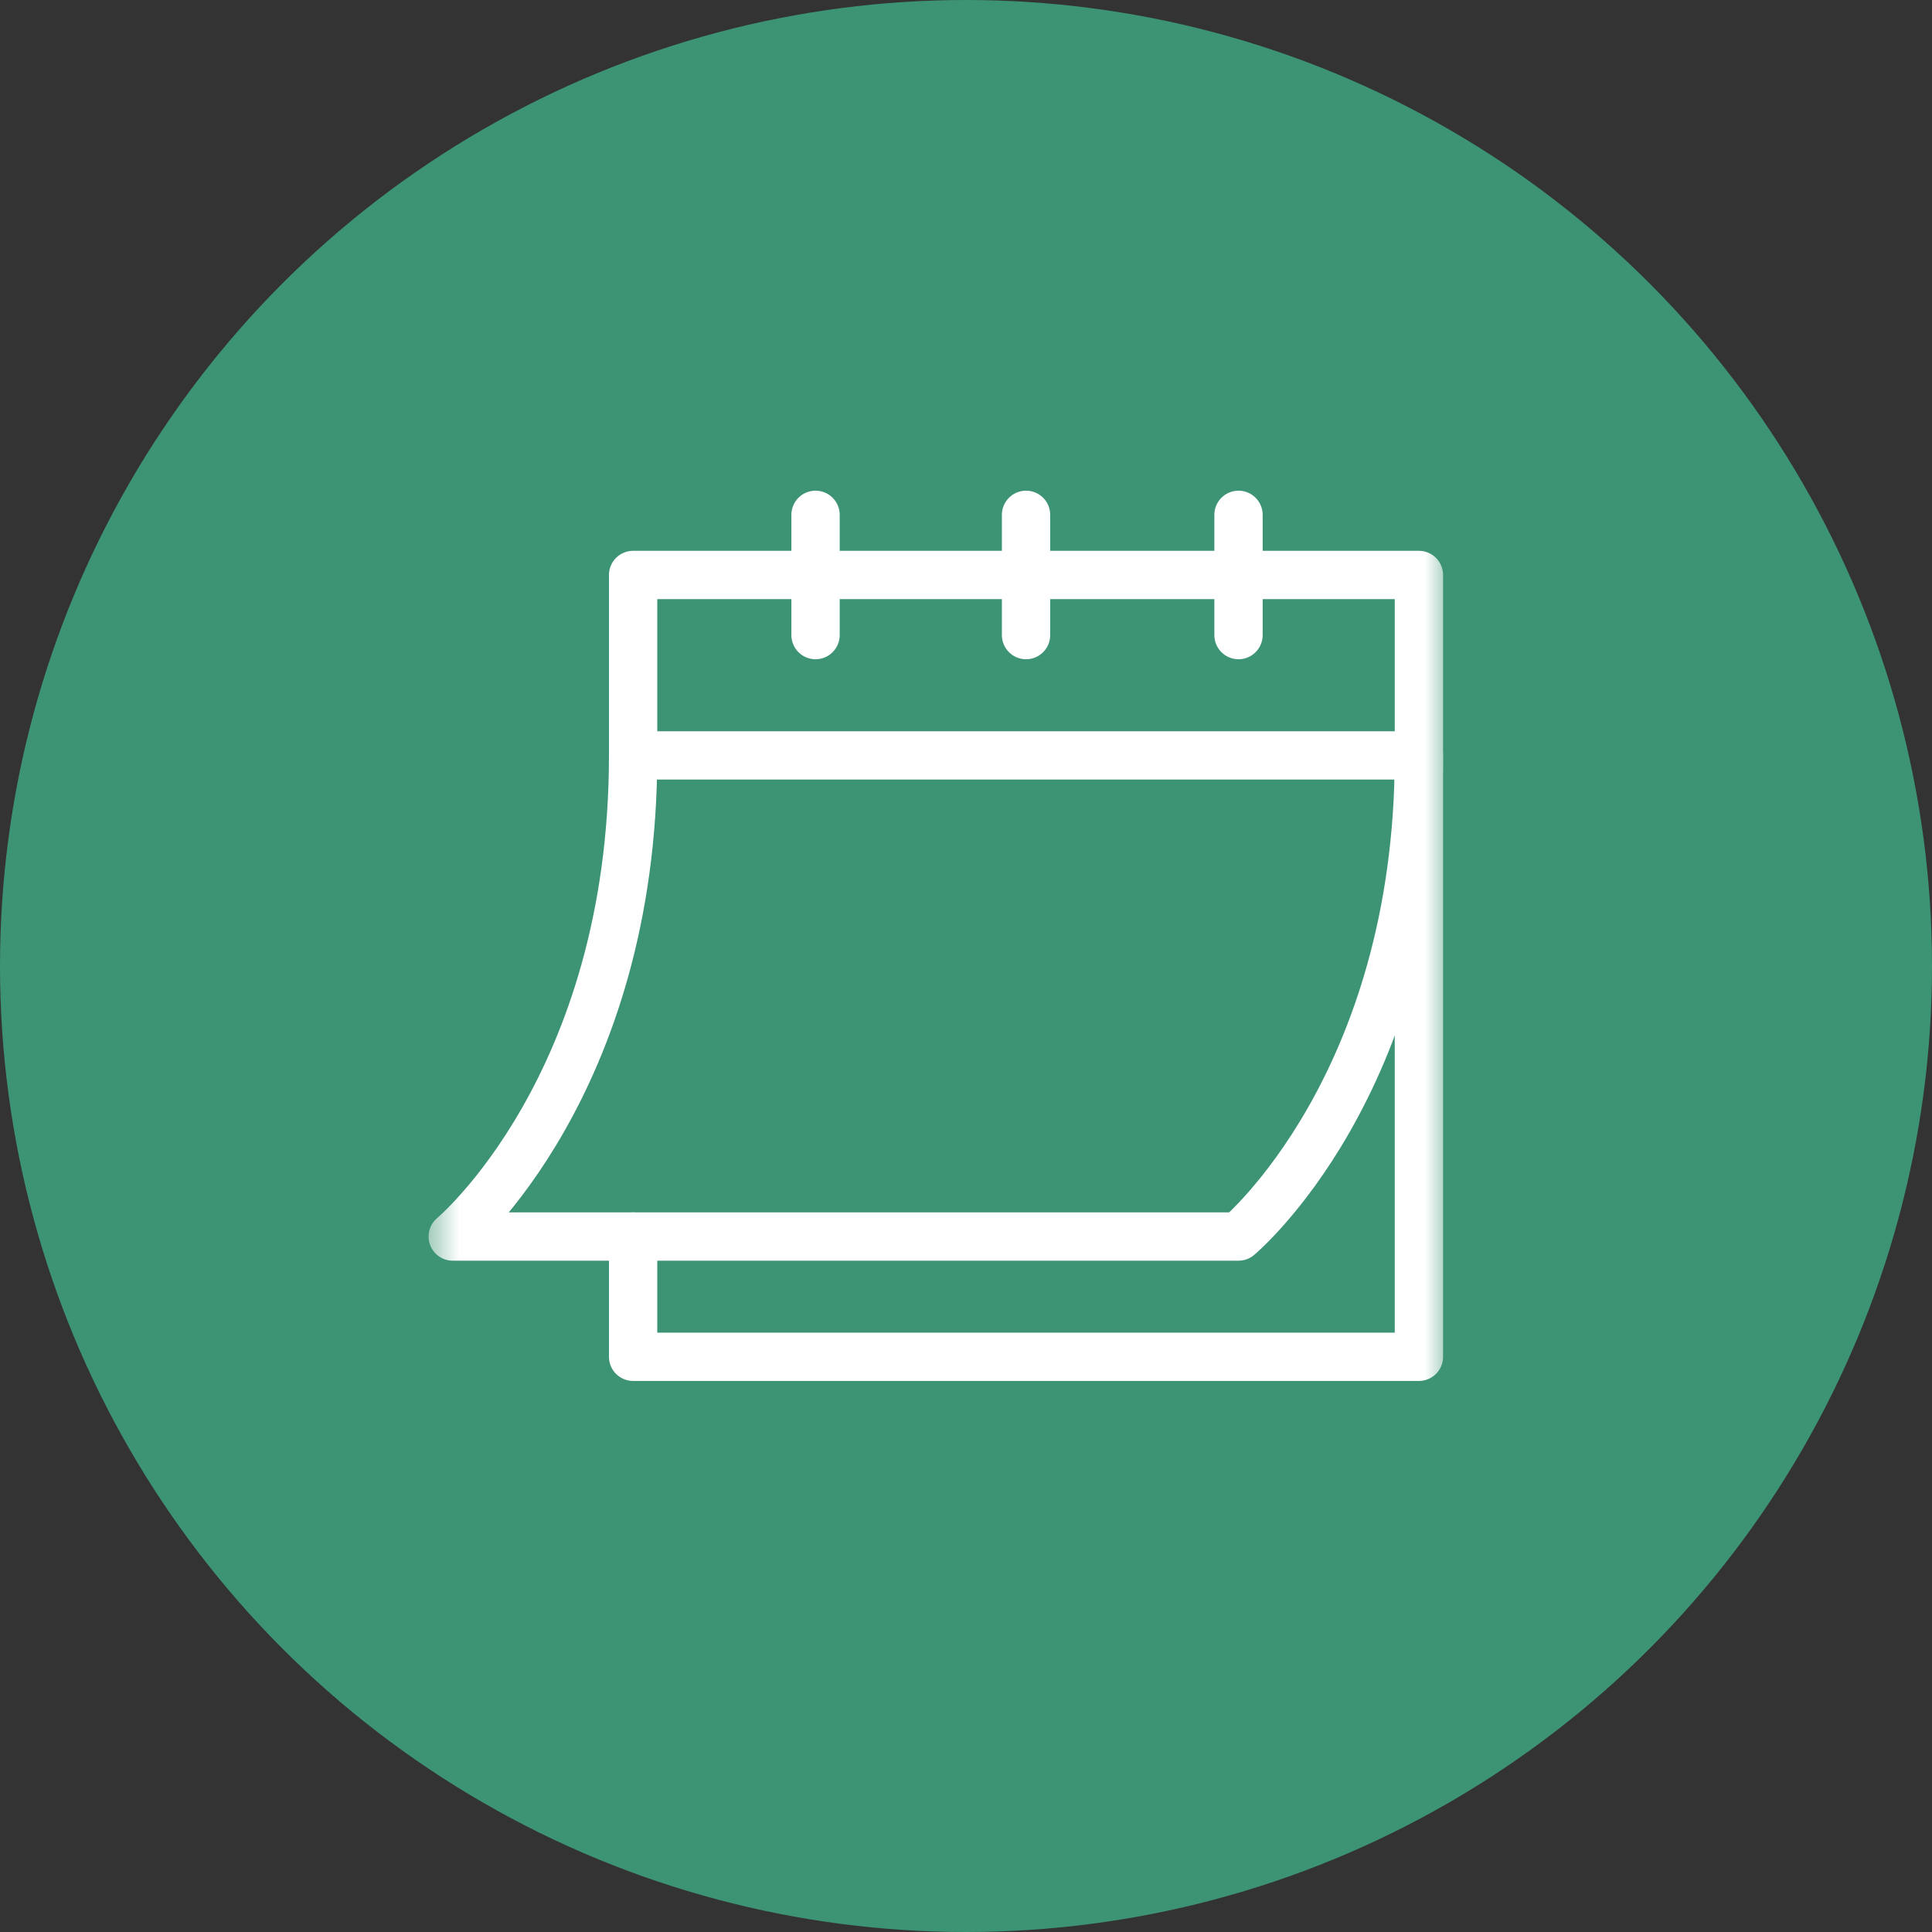 <svg width="40" height="40" viewBox="0 0 40 40" fill="none" xmlns="http://www.w3.org/2000/svg">
<rect x="0" y="0" width="40" height="40" fill="#333333" stroke="none"/>
<circle cx="20" cy="20" r="20" fill="#3D9474"/>
<mask id="mask0_2821_78270" style="mask-type:luminance" maskUnits="userSpaceOnUse" x="8" y="8" width="22" height="22">
<path d="M8.75 8.75H30V30H8.75V8.75Z" fill="white"/>
</mask>
<g mask="url(#mask0_2821_78270)">
<path d="M13.108 25.601V28.091H29.377V11.904H13.108V15.64H29.377" stroke="white" stroke-miterlimit="10" stroke-linecap="round" stroke-linejoin="round"/>
<path d="M16.885 10.659V13.149" stroke="white" stroke-miterlimit="10" stroke-linecap="round" stroke-linejoin="round"/>
<path d="M25.642 10.659V13.149" stroke="white" stroke-miterlimit="10" stroke-linecap="round" stroke-linejoin="round"/>
<path d="M21.243 10.659V13.149" stroke="white" stroke-miterlimit="10" stroke-linecap="round" stroke-linejoin="round"/>
<path d="M13.108 15.64C13.108 22.488 9.373 25.601 9.373 25.601H25.642C25.642 25.601 29.377 22.488 29.377 15.64" stroke="white" stroke-miterlimit="10" stroke-linecap="round" stroke-linejoin="round"/>
</g>
</svg>
